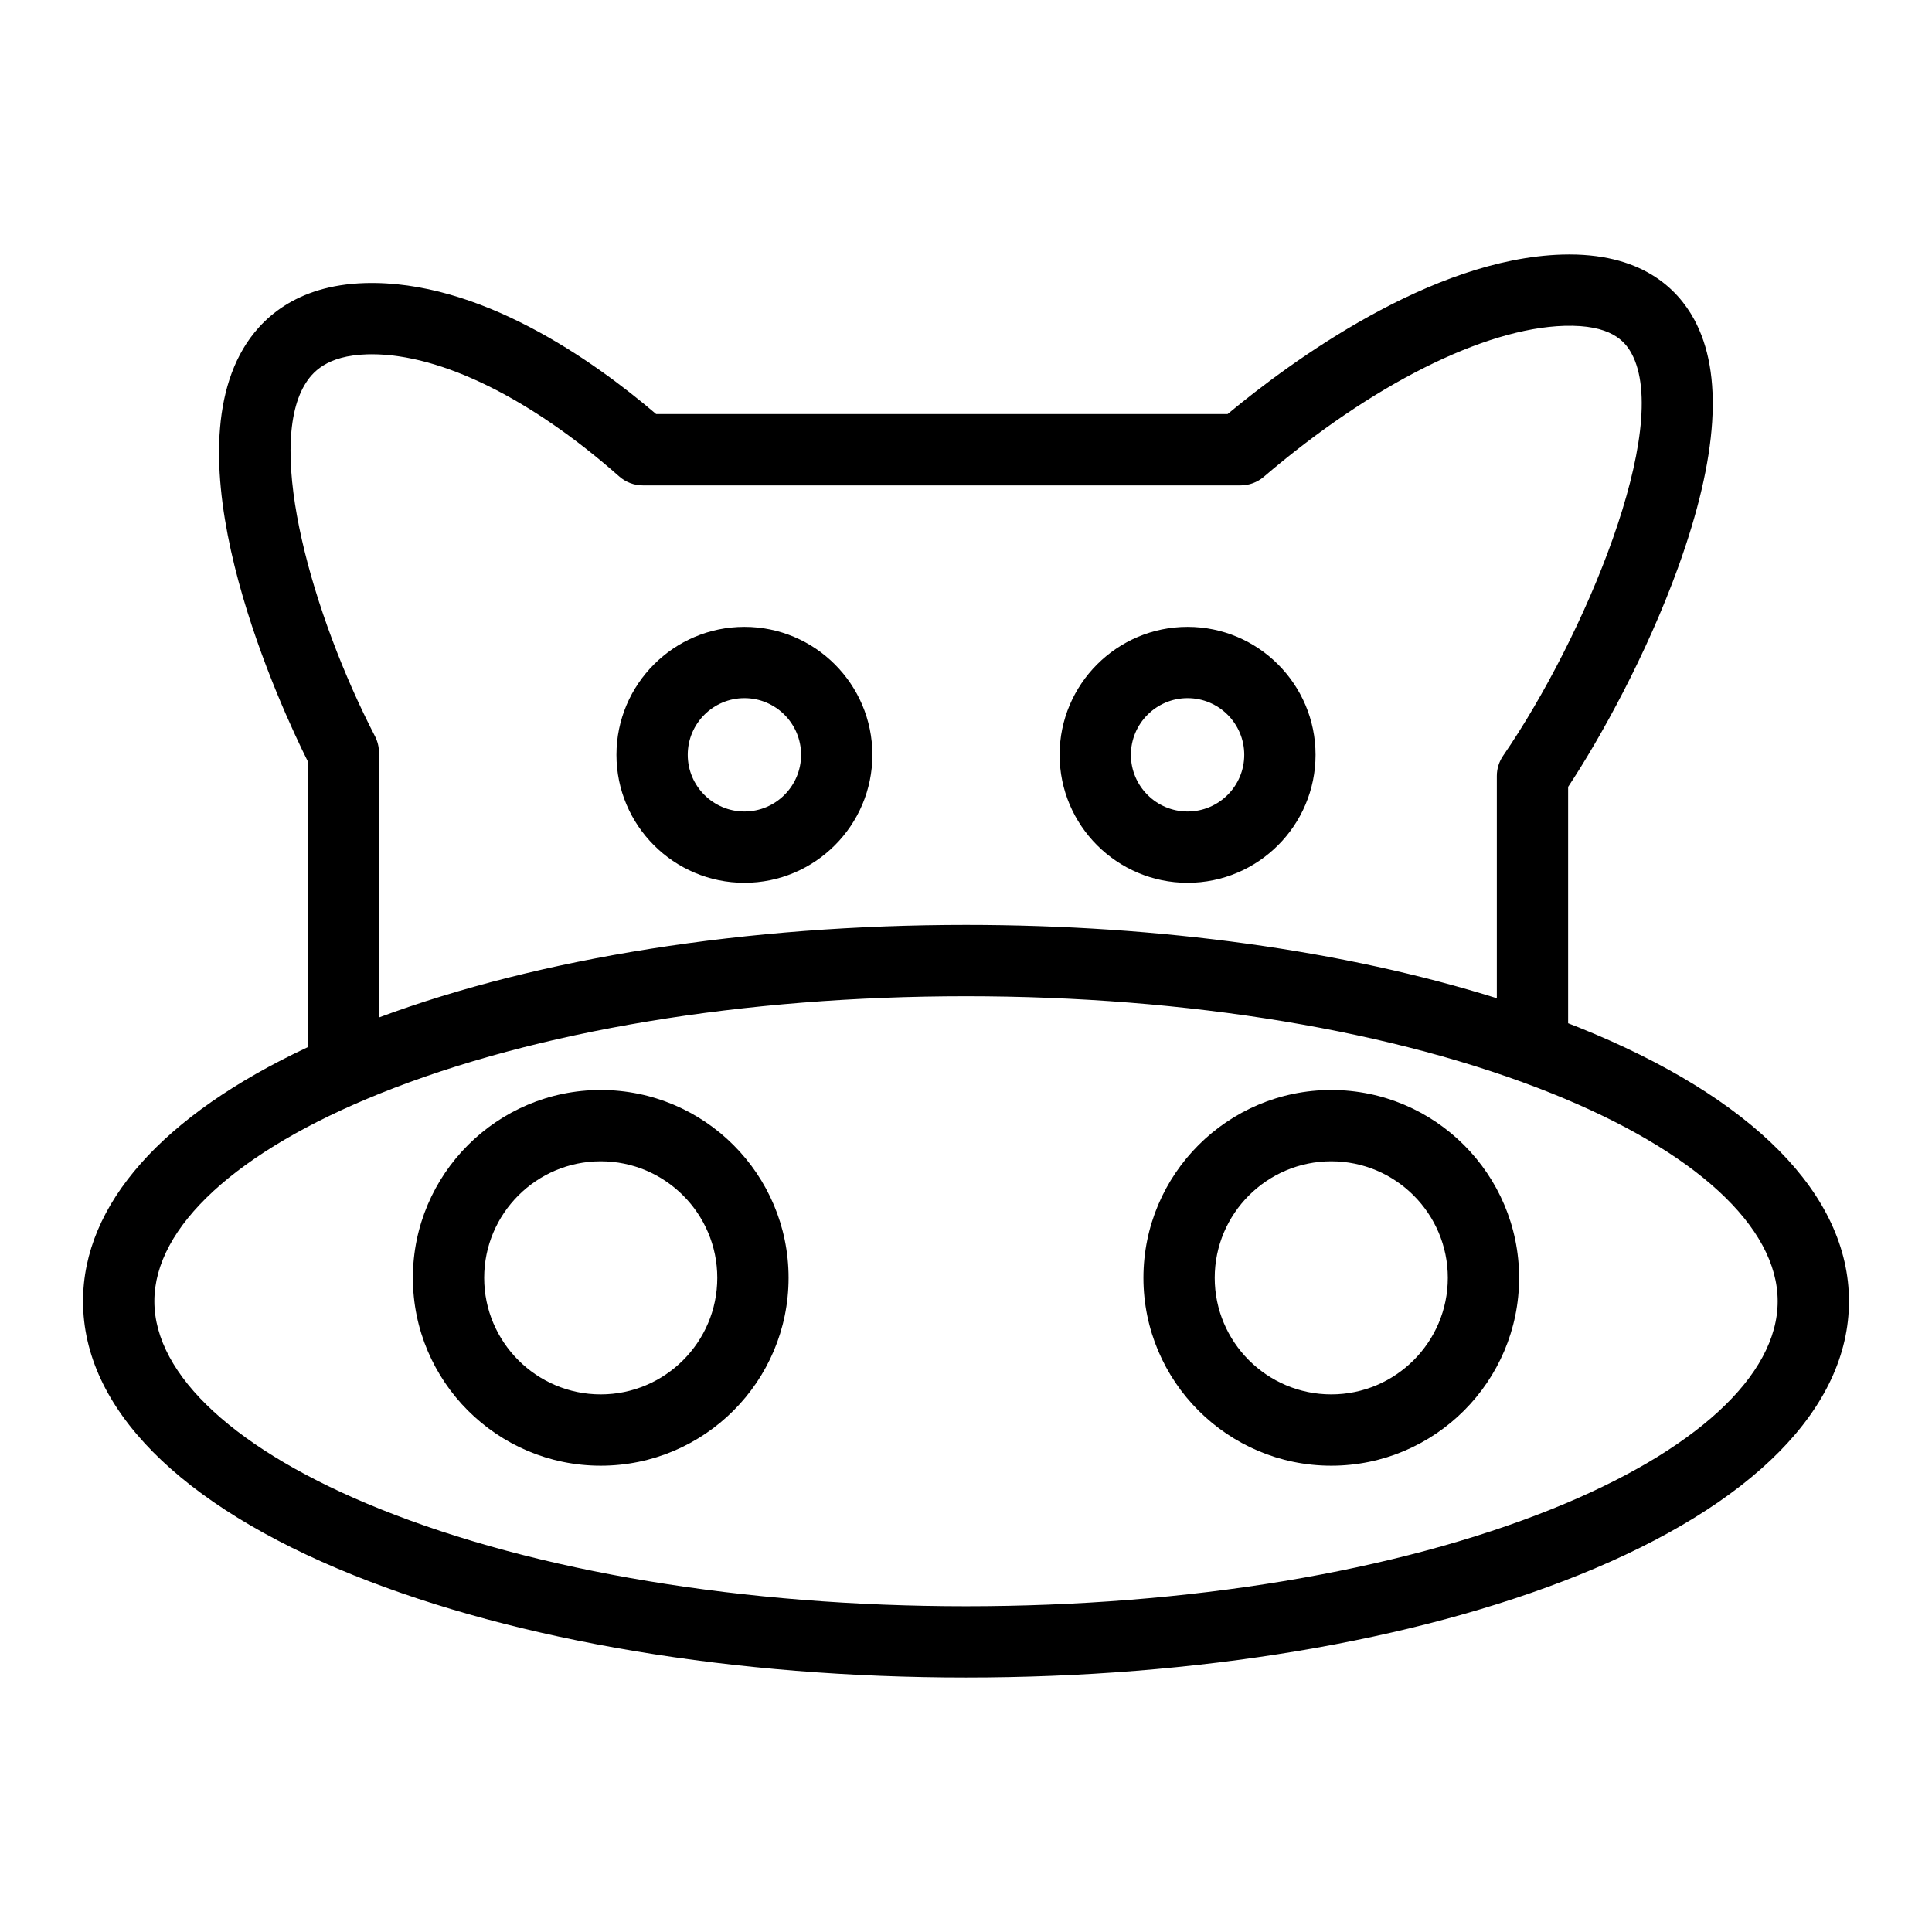 <?xml version="1.0" encoding="UTF-8"?>
<!-- Uploaded to: SVG Repo, www.svgrepo.com, Generator: SVG Repo Mixer Tools -->
<svg fill="#000000" width="800px" height="800px" version="1.1" viewBox="144 144 512 512" xmlns="http://www.w3.org/2000/svg">
 <g>
  <path d="m341.28 377.95c18.699 0 33.91-15.215 33.91-33.914 0-18.699-15.211-33.914-33.91-33.914s-33.914 15.215-33.914 33.914c-0.004 18.699 15.211 33.914 33.914 33.914zm0-48.938c8.281 0 15.016 6.738 15.016 15.02 0 8.285-6.738 15.023-15.016 15.023-8.285 0-15.023-6.738-15.023-15.023 0-8.281 6.738-15.02 15.023-15.02z"/>
  <path d="m458.72 377.95c18.699 0 33.914-15.215 33.914-33.914 0-18.699-15.215-33.914-33.914-33.914-18.699 0-33.914 15.215-33.914 33.914 0 18.699 15.215 33.914 33.914 33.914zm0-48.938c8.281 0 15.02 6.738 15.02 15.02 0 8.285-6.738 15.023-15.02 15.023s-15.02-6.738-15.02-15.023c0-8.281 6.738-15.02 15.02-15.02z"/>
  <path d="m562.3 416.24c-0.902-0.363-1.816-0.715-2.731-1.07v-62.641c8.621-13.031 20.809-35.09 29.168-58.215 10.59-29.301 12.004-51.406 4.211-65.711-4.445-8.16-14.094-17.75-34.945-17.137-34.715 1.035-71.859 28.301-88.684 42.273h-151.43c-16.816-14.371-46.938-35.609-77.18-34.719-18.523 0.555-27.773 9.781-32.27 17.426-19.137 32.512 10.145 95.312 17.102 109.27v75.188c0 0.203 0.02 0.398 0.031 0.598-38.535 18.047-59.566 41.684-59.566 67.34 0 28.23 25.461 54.012 71.691 72.598 43.504 17.492 101.14 27.121 162.3 27.121 61.16 0 118.8-9.633 162.31-27.121 46.23-18.586 71.691-44.367 71.691-72.598 0-28.234-25.457-54.016-71.691-72.602zm-337.58-170.21c1.961-3.332 5.812-7.801 16.555-8.125 0.422-0.012 0.84-0.02 1.266-0.02 18.41 0 42.207 11.734 65.559 32.379 1.727 1.527 3.953 2.371 6.258 2.371h158.41c2.25 0 4.426-0.805 6.137-2.266 28.582-24.422 58.363-39.383 79.66-40.02 12.199-0.363 15.996 3.988 17.797 7.293 10.77 19.766-12.555 75.434-34.02 106.64-1.082 1.574-1.664 3.441-1.664 5.352v58.906c-40.172-12.602-89.18-19.434-140.69-19.434-58.055 0-112.93 8.684-155.56 24.527l0.004-70.18c0-1.508-0.363-2.996-1.055-4.336-16.645-32.219-28.84-75.793-18.66-93.094zm330.54 297.88c-41.316 16.609-96.457 25.758-155.26 25.758-58.797 0-113.93-9.148-155.25-25.758-38.035-15.289-59.844-35.363-59.844-55.07 0-19.707 21.812-39.781 59.844-55.07 41.316-16.609 96.453-25.758 155.25-25.758 58.805 0 113.95 9.148 155.26 25.758 38.031 15.289 59.844 35.363 59.844 55.07 0.004 19.707-21.809 39.781-59.844 55.07z"/>
  <path d="m303.2 432.86c-27.449 0-49.781 22.332-49.781 49.781s22.332 49.781 49.781 49.781 49.781-22.332 49.781-49.781c0-27.453-22.332-49.781-49.781-49.781zm0 80.668c-17.031 0-30.887-13.855-30.887-30.887s13.855-30.887 30.887-30.887 30.887 13.855 30.887 30.887c0 17.027-13.855 30.887-30.887 30.887z"/>
  <path d="m496.8 432.86c-27.449 0-49.781 22.332-49.781 49.781s22.332 49.781 49.781 49.781 49.781-22.332 49.781-49.781c-0.004-27.453-22.332-49.781-49.781-49.781zm0 80.668c-17.031 0-30.887-13.855-30.887-30.887s13.855-30.887 30.887-30.887 30.887 13.855 30.887 30.887c0 17.027-13.855 30.887-30.887 30.887z"/>
 </g>
</svg>